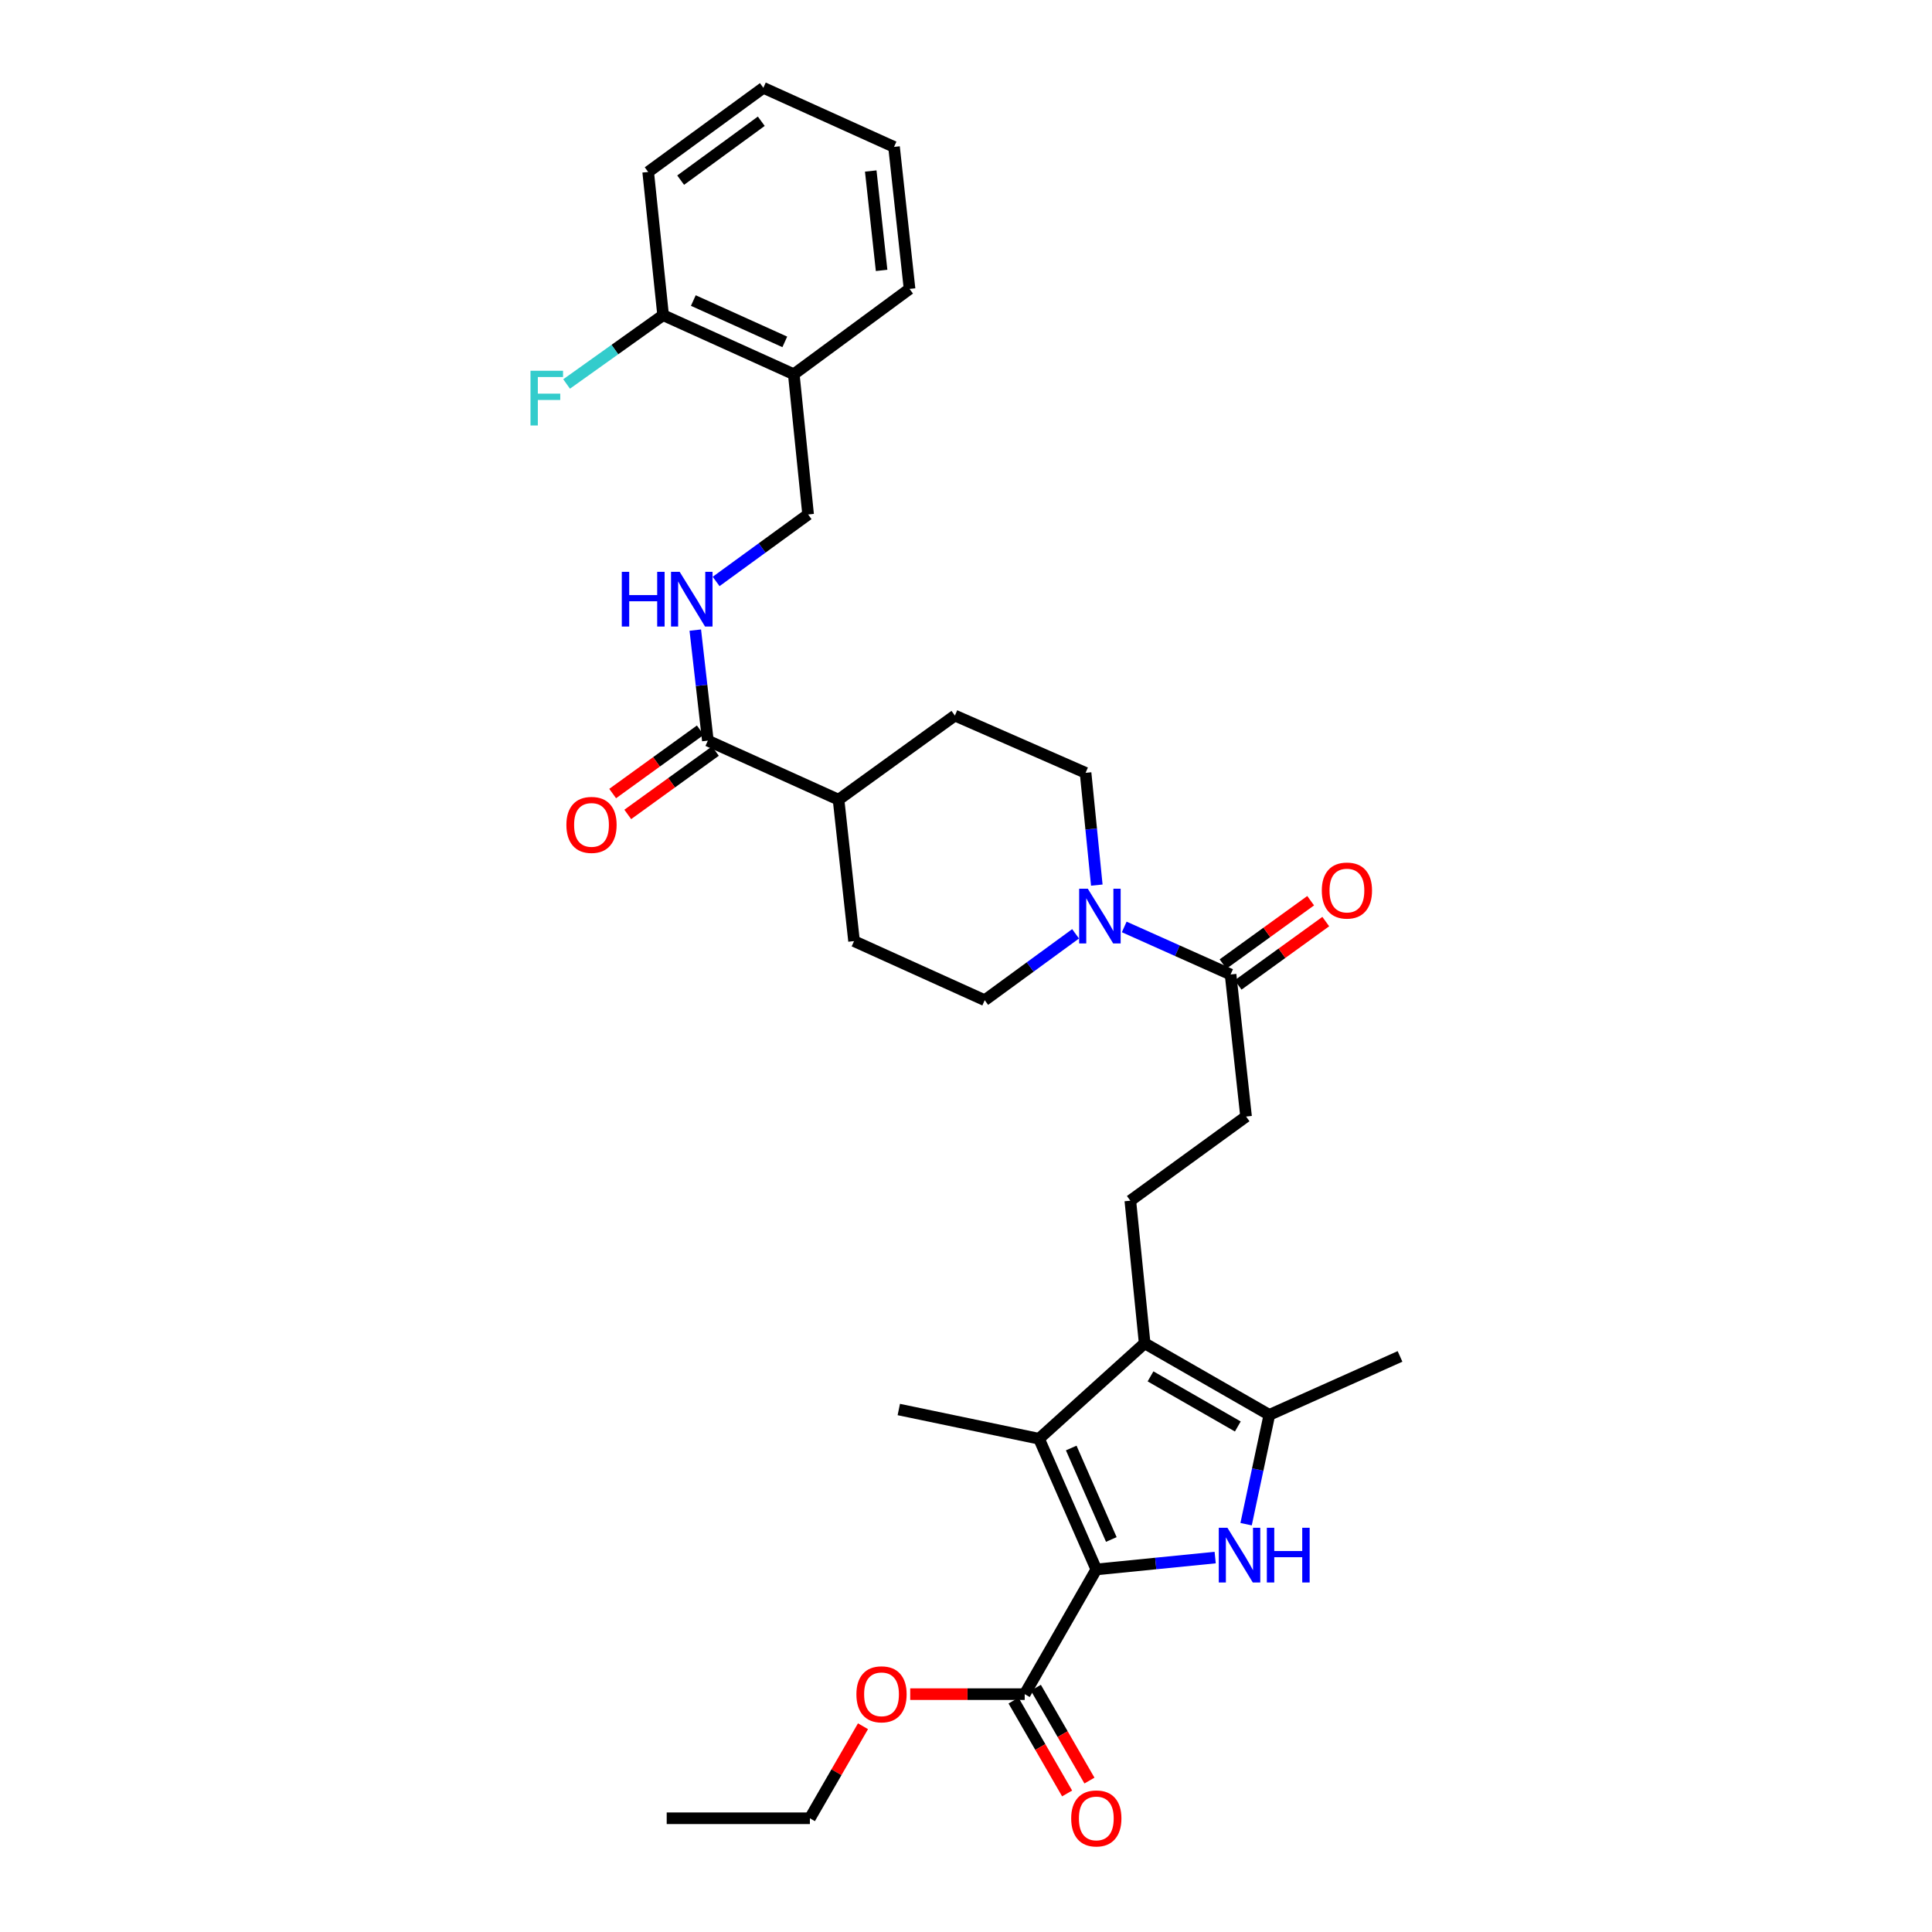<?xml version='1.0' encoding='iso-8859-1'?>
<svg version='1.1' baseProfile='full'
              xmlns='http://www.w3.org/2000/svg'
                      xmlns:rdkit='http://www.rdkit.org/xml'
                      xmlns:xlink='http://www.w3.org/1999/xlink'
                  xml:space='preserve'
width='1000px' height='1000px' viewBox='0 0 1000 1000'>
<!-- END OF HEADER -->
<rect style='opacity:1.0;fill:#FFFFFF;stroke:none' width='1000' height='1000' x='0' y='0'> </rect>
<path class='bond-0' d='M 567.447,812.334 L 598.209,809.262' style='fill:none;fill-rule:evenodd;stroke:#000000;stroke-width:6px;stroke-linecap:butt;stroke-linejoin:miter;stroke-opacity:1' />
<path class='bond-0' d='M 598.209,809.262 L 628.972,806.189' style='fill:none;fill-rule:evenodd;stroke:#0000FF;stroke-width:6px;stroke-linecap:butt;stroke-linejoin:miter;stroke-opacity:1' />
<path class='bond-1' d='M 567.447,812.334 L 537.804,744.697' style='fill:none;fill-rule:evenodd;stroke:#000000;stroke-width:6px;stroke-linecap:butt;stroke-linejoin:miter;stroke-opacity:1' />
<path class='bond-1' d='M 575.217,796.834 L 554.468,749.488' style='fill:none;fill-rule:evenodd;stroke:#000000;stroke-width:6px;stroke-linecap:butt;stroke-linejoin:miter;stroke-opacity:1' />
<path class='bond-5' d='M 567.447,812.334 L 530.386,876.888' style='fill:none;fill-rule:evenodd;stroke:#000000;stroke-width:6px;stroke-linecap:butt;stroke-linejoin:miter;stroke-opacity:1' />
<path class='bond-3' d='M 644.98,788.915 L 650.996,760.626' style='fill:none;fill-rule:evenodd;stroke:#0000FF;stroke-width:6px;stroke-linecap:butt;stroke-linejoin:miter;stroke-opacity:1' />
<path class='bond-3' d='M 650.996,760.626 L 657.011,732.336' style='fill:none;fill-rule:evenodd;stroke:#000000;stroke-width:6px;stroke-linecap:butt;stroke-linejoin:miter;stroke-opacity:1' />
<path class='bond-2' d='M 537.804,744.697 L 592.472,695.283' style='fill:none;fill-rule:evenodd;stroke:#000000;stroke-width:6px;stroke-linecap:butt;stroke-linejoin:miter;stroke-opacity:1' />
<path class='bond-23' d='M 537.804,744.697 L 465.217,729.565' style='fill:none;fill-rule:evenodd;stroke:#000000;stroke-width:6px;stroke-linecap:butt;stroke-linejoin:miter;stroke-opacity:1' />
<path class='bond-8' d='M 592.472,695.283 L 585.054,621.474' style='fill:none;fill-rule:evenodd;stroke:#000000;stroke-width:6px;stroke-linecap:butt;stroke-linejoin:miter;stroke-opacity:1' />
<path class='bond-32' d='M 592.472,695.283 L 657.011,732.336' style='fill:none;fill-rule:evenodd;stroke:#000000;stroke-width:6px;stroke-linecap:butt;stroke-linejoin:miter;stroke-opacity:1' />
<path class='bond-32' d='M 595.511,712.409 L 640.689,738.346' style='fill:none;fill-rule:evenodd;stroke:#000000;stroke-width:6px;stroke-linecap:butt;stroke-linejoin:miter;stroke-opacity:1' />
<path class='bond-25' d='M 657.011,732.336 L 724.648,702.079' style='fill:none;fill-rule:evenodd;stroke:#000000;stroke-width:6px;stroke-linecap:butt;stroke-linejoin:miter;stroke-opacity:1' />
<path class='bond-4' d='M 581.899,479.783 L 609.421,492.092' style='fill:none;fill-rule:evenodd;stroke:#0000FF;stroke-width:6px;stroke-linecap:butt;stroke-linejoin:miter;stroke-opacity:1' />
<path class='bond-4' d='M 609.421,492.092 L 636.943,504.401' style='fill:none;fill-rule:evenodd;stroke:#000000;stroke-width:6px;stroke-linecap:butt;stroke-linejoin:miter;stroke-opacity:1' />
<path class='bond-13' d='M 567.703,458.128 L 564.796,429.072' style='fill:none;fill-rule:evenodd;stroke:#0000FF;stroke-width:6px;stroke-linecap:butt;stroke-linejoin:miter;stroke-opacity:1' />
<path class='bond-13' d='M 564.796,429.072 L 561.889,400.015' style='fill:none;fill-rule:evenodd;stroke:#000000;stroke-width:6px;stroke-linecap:butt;stroke-linejoin:miter;stroke-opacity:1' />
<path class='bond-14' d='M 556.721,483.345 L 533.205,500.524' style='fill:none;fill-rule:evenodd;stroke:#0000FF;stroke-width:6px;stroke-linecap:butt;stroke-linejoin:miter;stroke-opacity:1' />
<path class='bond-14' d='M 533.205,500.524 L 509.688,517.703' style='fill:none;fill-rule:evenodd;stroke:#000000;stroke-width:6px;stroke-linecap:butt;stroke-linejoin:miter;stroke-opacity:1' />
<path class='bond-16' d='M 524.609,880.22 L 538.474,904.255' style='fill:none;fill-rule:evenodd;stroke:#000000;stroke-width:6px;stroke-linecap:butt;stroke-linejoin:miter;stroke-opacity:1' />
<path class='bond-16' d='M 538.474,904.255 L 552.339,928.289' style='fill:none;fill-rule:evenodd;stroke:#FF0000;stroke-width:6px;stroke-linecap:butt;stroke-linejoin:miter;stroke-opacity:1' />
<path class='bond-16' d='M 536.163,873.555 L 550.028,897.589' style='fill:none;fill-rule:evenodd;stroke:#000000;stroke-width:6px;stroke-linecap:butt;stroke-linejoin:miter;stroke-opacity:1' />
<path class='bond-16' d='M 550.028,897.589 L 563.893,921.623' style='fill:none;fill-rule:evenodd;stroke:#FF0000;stroke-width:6px;stroke-linecap:butt;stroke-linejoin:miter;stroke-opacity:1' />
<path class='bond-22' d='M 530.386,876.888 L 500.756,876.888' style='fill:none;fill-rule:evenodd;stroke:#000000;stroke-width:6px;stroke-linecap:butt;stroke-linejoin:miter;stroke-opacity:1' />
<path class='bond-22' d='M 500.756,876.888 L 471.125,876.888' style='fill:none;fill-rule:evenodd;stroke:#FF0000;stroke-width:6px;stroke-linecap:butt;stroke-linejoin:miter;stroke-opacity:1' />
<path class='bond-6' d='M 636.943,504.401 L 644.961,577.921' style='fill:none;fill-rule:evenodd;stroke:#000000;stroke-width:6px;stroke-linecap:butt;stroke-linejoin:miter;stroke-opacity:1' />
<path class='bond-17' d='M 640.851,509.806 L 663.531,493.408' style='fill:none;fill-rule:evenodd;stroke:#000000;stroke-width:6px;stroke-linecap:butt;stroke-linejoin:miter;stroke-opacity:1' />
<path class='bond-17' d='M 663.531,493.408 L 686.212,477.01' style='fill:none;fill-rule:evenodd;stroke:#FF0000;stroke-width:6px;stroke-linecap:butt;stroke-linejoin:miter;stroke-opacity:1' />
<path class='bond-17' d='M 633.036,498.996 L 655.716,482.598' style='fill:none;fill-rule:evenodd;stroke:#000000;stroke-width:6px;stroke-linecap:butt;stroke-linejoin:miter;stroke-opacity:1' />
<path class='bond-17' d='M 655.716,482.598 L 678.396,466.201' style='fill:none;fill-rule:evenodd;stroke:#FF0000;stroke-width:6px;stroke-linecap:butt;stroke-linejoin:miter;stroke-opacity:1' />
<path class='bond-7' d='M 366.382,383.349 L 434.033,413.917' style='fill:none;fill-rule:evenodd;stroke:#000000;stroke-width:6px;stroke-linecap:butt;stroke-linejoin:miter;stroke-opacity:1' />
<path class='bond-9' d='M 366.382,383.349 L 363.13,354.745' style='fill:none;fill-rule:evenodd;stroke:#000000;stroke-width:6px;stroke-linecap:butt;stroke-linejoin:miter;stroke-opacity:1' />
<path class='bond-9' d='M 363.13,354.745 L 359.879,326.141' style='fill:none;fill-rule:evenodd;stroke:#0000FF;stroke-width:6px;stroke-linecap:butt;stroke-linejoin:miter;stroke-opacity:1' />
<path class='bond-18' d='M 362.474,377.944 L 339.794,394.341' style='fill:none;fill-rule:evenodd;stroke:#000000;stroke-width:6px;stroke-linecap:butt;stroke-linejoin:miter;stroke-opacity:1' />
<path class='bond-18' d='M 339.794,394.341 L 317.113,410.739' style='fill:none;fill-rule:evenodd;stroke:#FF0000;stroke-width:6px;stroke-linecap:butt;stroke-linejoin:miter;stroke-opacity:1' />
<path class='bond-18' d='M 370.29,388.753 L 347.609,405.151' style='fill:none;fill-rule:evenodd;stroke:#000000;stroke-width:6px;stroke-linecap:butt;stroke-linejoin:miter;stroke-opacity:1' />
<path class='bond-18' d='M 347.609,405.151 L 324.929,421.549' style='fill:none;fill-rule:evenodd;stroke:#FF0000;stroke-width:6px;stroke-linecap:butt;stroke-linejoin:miter;stroke-opacity:1' />
<path class='bond-11' d='M 585.054,621.474 L 644.961,577.921' style='fill:none;fill-rule:evenodd;stroke:#000000;stroke-width:6px;stroke-linecap:butt;stroke-linejoin:miter;stroke-opacity:1' />
<path class='bond-15' d='M 370.662,300.961 L 394.47,283.622' style='fill:none;fill-rule:evenodd;stroke:#0000FF;stroke-width:6px;stroke-linecap:butt;stroke-linejoin:miter;stroke-opacity:1' />
<path class='bond-15' d='M 394.47,283.622 L 418.278,266.283' style='fill:none;fill-rule:evenodd;stroke:#000000;stroke-width:6px;stroke-linecap:butt;stroke-linejoin:miter;stroke-opacity:1' />
<path class='bond-10' d='M 410.86,193.704 L 418.278,266.283' style='fill:none;fill-rule:evenodd;stroke:#000000;stroke-width:6px;stroke-linecap:butt;stroke-linejoin:miter;stroke-opacity:1' />
<path class='bond-19' d='M 410.86,193.704 L 343.224,163.128' style='fill:none;fill-rule:evenodd;stroke:#000000;stroke-width:6px;stroke-linecap:butt;stroke-linejoin:miter;stroke-opacity:1' />
<path class='bond-19' d='M 406.21,176.963 L 358.864,155.559' style='fill:none;fill-rule:evenodd;stroke:#000000;stroke-width:6px;stroke-linecap:butt;stroke-linejoin:miter;stroke-opacity:1' />
<path class='bond-26' d='M 410.86,193.704 L 470.783,149.537' style='fill:none;fill-rule:evenodd;stroke:#000000;stroke-width:6px;stroke-linecap:butt;stroke-linejoin:miter;stroke-opacity:1' />
<path class='bond-12' d='M 434.033,413.917 L 442.052,487.119' style='fill:none;fill-rule:evenodd;stroke:#000000;stroke-width:6px;stroke-linecap:butt;stroke-linejoin:miter;stroke-opacity:1' />
<path class='bond-33' d='M 434.033,413.917 L 494.252,370.373' style='fill:none;fill-rule:evenodd;stroke:#000000;stroke-width:6px;stroke-linecap:butt;stroke-linejoin:miter;stroke-opacity:1' />
<path class='bond-20' d='M 561.889,400.015 L 494.252,370.373' style='fill:none;fill-rule:evenodd;stroke:#000000;stroke-width:6px;stroke-linecap:butt;stroke-linejoin:miter;stroke-opacity:1' />
<path class='bond-21' d='M 509.688,517.703 L 442.052,487.119' style='fill:none;fill-rule:evenodd;stroke:#000000;stroke-width:6px;stroke-linecap:butt;stroke-linejoin:miter;stroke-opacity:1' />
<path class='bond-24' d='M 343.224,163.128 L 318.249,180.935' style='fill:none;fill-rule:evenodd;stroke:#000000;stroke-width:6px;stroke-linecap:butt;stroke-linejoin:miter;stroke-opacity:1' />
<path class='bond-24' d='M 318.249,180.935 L 293.274,198.743' style='fill:none;fill-rule:evenodd;stroke:#33CCCC;stroke-width:6px;stroke-linecap:butt;stroke-linejoin:miter;stroke-opacity:1' />
<path class='bond-27' d='M 343.224,163.128 L 335.495,89.007' style='fill:none;fill-rule:evenodd;stroke:#000000;stroke-width:6px;stroke-linecap:butt;stroke-linejoin:miter;stroke-opacity:1' />
<path class='bond-28' d='M 446.684,893.502 L 432.941,917.316' style='fill:none;fill-rule:evenodd;stroke:#FF0000;stroke-width:6px;stroke-linecap:butt;stroke-linejoin:miter;stroke-opacity:1' />
<path class='bond-28' d='M 432.941,917.316 L 419.197,941.13' style='fill:none;fill-rule:evenodd;stroke:#000000;stroke-width:6px;stroke-linecap:butt;stroke-linejoin:miter;stroke-opacity:1' />
<path class='bond-30' d='M 470.783,149.537 L 462.749,76.038' style='fill:none;fill-rule:evenodd;stroke:#000000;stroke-width:6px;stroke-linecap:butt;stroke-linejoin:miter;stroke-opacity:1' />
<path class='bond-30' d='M 456.317,139.961 L 450.694,88.512' style='fill:none;fill-rule:evenodd;stroke:#000000;stroke-width:6px;stroke-linecap:butt;stroke-linejoin:miter;stroke-opacity:1' />
<path class='bond-34' d='M 335.495,89.007 L 395.113,45.455' style='fill:none;fill-rule:evenodd;stroke:#000000;stroke-width:6px;stroke-linecap:butt;stroke-linejoin:miter;stroke-opacity:1' />
<path class='bond-34' d='M 352.306,93.245 L 394.039,62.758' style='fill:none;fill-rule:evenodd;stroke:#000000;stroke-width:6px;stroke-linecap:butt;stroke-linejoin:miter;stroke-opacity:1' />
<path class='bond-29' d='M 419.197,941.13 L 345.084,941.13' style='fill:none;fill-rule:evenodd;stroke:#000000;stroke-width:6px;stroke-linecap:butt;stroke-linejoin:miter;stroke-opacity:1' />
<path class='bond-31' d='M 462.749,76.038 L 395.113,45.455' style='fill:none;fill-rule:evenodd;stroke:#000000;stroke-width:6px;stroke-linecap:butt;stroke-linejoin:miter;stroke-opacity:1' />
<path  class='atom-1' d='M 635.315 790.771
L 644.595 805.771
Q 645.515 807.251, 646.995 809.931
Q 648.475 812.611, 648.555 812.771
L 648.555 790.771
L 652.315 790.771
L 652.315 819.091
L 648.435 819.091
L 638.475 802.691
Q 637.315 800.771, 636.075 798.571
Q 634.875 796.371, 634.515 795.691
L 634.515 819.091
L 630.835 819.091
L 630.835 790.771
L 635.315 790.771
' fill='#0000FF'/>
<path  class='atom-1' d='M 655.715 790.771
L 659.555 790.771
L 659.555 802.811
L 674.035 802.811
L 674.035 790.771
L 677.875 790.771
L 677.875 819.091
L 674.035 819.091
L 674.035 806.011
L 659.555 806.011
L 659.555 819.091
L 655.715 819.091
L 655.715 790.771
' fill='#0000FF'/>
<path  class='atom-5' d='M 563.047 459.991
L 572.327 474.991
Q 573.247 476.471, 574.727 479.151
Q 576.207 481.831, 576.287 481.991
L 576.287 459.991
L 580.047 459.991
L 580.047 488.311
L 576.167 488.311
L 566.207 471.911
Q 565.047 469.991, 563.807 467.791
Q 562.607 465.591, 562.247 464.911
L 562.247 488.311
L 558.567 488.311
L 558.567 459.991
L 563.047 459.991
' fill='#0000FF'/>
<path  class='atom-10' d='M 321.84 295.979
L 325.68 295.979
L 325.68 308.019
L 340.16 308.019
L 340.16 295.979
L 344 295.979
L 344 324.299
L 340.16 324.299
L 340.16 311.219
L 325.68 311.219
L 325.68 324.299
L 321.84 324.299
L 321.84 295.979
' fill='#0000FF'/>
<path  class='atom-10' d='M 351.8 295.979
L 361.08 310.979
Q 362 312.459, 363.48 315.139
Q 364.96 317.819, 365.04 317.979
L 365.04 295.979
L 368.8 295.979
L 368.8 324.299
L 364.92 324.299
L 354.96 307.899
Q 353.8 305.979, 352.56 303.779
Q 351.36 301.579, 351 300.899
L 351 324.299
L 347.32 324.299
L 347.32 295.979
L 351.8 295.979
' fill='#0000FF'/>
<path  class='atom-17' d='M 554.447 941.21
Q 554.447 934.41, 557.807 930.61
Q 561.167 926.81, 567.447 926.81
Q 573.727 926.81, 577.087 930.61
Q 580.447 934.41, 580.447 941.21
Q 580.447 948.09, 577.047 952.01
Q 573.647 955.89, 567.447 955.89
Q 561.207 955.89, 557.807 952.01
Q 554.447 948.13, 554.447 941.21
M 567.447 952.69
Q 571.767 952.69, 574.087 949.81
Q 576.447 946.89, 576.447 941.21
Q 576.447 935.65, 574.087 932.85
Q 571.767 930.01, 567.447 930.01
Q 563.127 930.01, 560.767 932.81
Q 558.447 935.61, 558.447 941.21
Q 558.447 946.93, 560.767 949.81
Q 563.127 952.69, 567.447 952.69
' fill='#FF0000'/>
<path  class='atom-18' d='M 684.162 460.944
Q 684.162 454.144, 687.522 450.344
Q 690.882 446.544, 697.162 446.544
Q 703.442 446.544, 706.802 450.344
Q 710.162 454.144, 710.162 460.944
Q 710.162 467.824, 706.762 471.744
Q 703.362 475.624, 697.162 475.624
Q 690.922 475.624, 687.522 471.744
Q 684.162 467.864, 684.162 460.944
M 697.162 472.424
Q 701.482 472.424, 703.802 469.544
Q 706.162 466.624, 706.162 460.944
Q 706.162 455.384, 703.802 452.584
Q 701.482 449.744, 697.162 449.744
Q 692.842 449.744, 690.482 452.544
Q 688.162 455.344, 688.162 460.944
Q 688.162 466.664, 690.482 469.544
Q 692.842 472.424, 697.162 472.424
' fill='#FF0000'/>
<path  class='atom-19' d='M 293.163 426.966
Q 293.163 420.166, 296.523 416.366
Q 299.883 412.566, 306.163 412.566
Q 312.443 412.566, 315.803 416.366
Q 319.163 420.166, 319.163 426.966
Q 319.163 433.846, 315.763 437.766
Q 312.363 441.646, 306.163 441.646
Q 299.923 441.646, 296.523 437.766
Q 293.163 433.886, 293.163 426.966
M 306.163 438.446
Q 310.483 438.446, 312.803 435.566
Q 315.163 432.646, 315.163 426.966
Q 315.163 421.406, 312.803 418.606
Q 310.483 415.766, 306.163 415.766
Q 301.843 415.766, 299.483 418.566
Q 297.163 421.366, 297.163 426.966
Q 297.163 432.686, 299.483 435.566
Q 301.843 438.446, 306.163 438.446
' fill='#FF0000'/>
<path  class='atom-23' d='M 443.273 876.968
Q 443.273 870.168, 446.633 866.368
Q 449.993 862.568, 456.273 862.568
Q 462.553 862.568, 465.913 866.368
Q 469.273 870.168, 469.273 876.968
Q 469.273 883.848, 465.873 887.768
Q 462.473 891.648, 456.273 891.648
Q 450.033 891.648, 446.633 887.768
Q 443.273 883.888, 443.273 876.968
M 456.273 888.448
Q 460.593 888.448, 462.913 885.568
Q 465.273 882.648, 465.273 876.968
Q 465.273 871.408, 462.913 868.608
Q 460.593 865.768, 456.273 865.768
Q 451.953 865.768, 449.593 868.568
Q 447.273 871.368, 447.273 876.968
Q 447.273 882.688, 449.593 885.568
Q 451.953 888.448, 456.273 888.448
' fill='#FF0000'/>
<path  class='atom-25' d='M 274.585 191.905
L 291.425 191.905
L 291.425 195.145
L 278.385 195.145
L 278.385 203.745
L 289.985 203.745
L 289.985 207.025
L 278.385 207.025
L 278.385 220.225
L 274.585 220.225
L 274.585 191.905
' fill='#33CCCC'/>
</svg>
